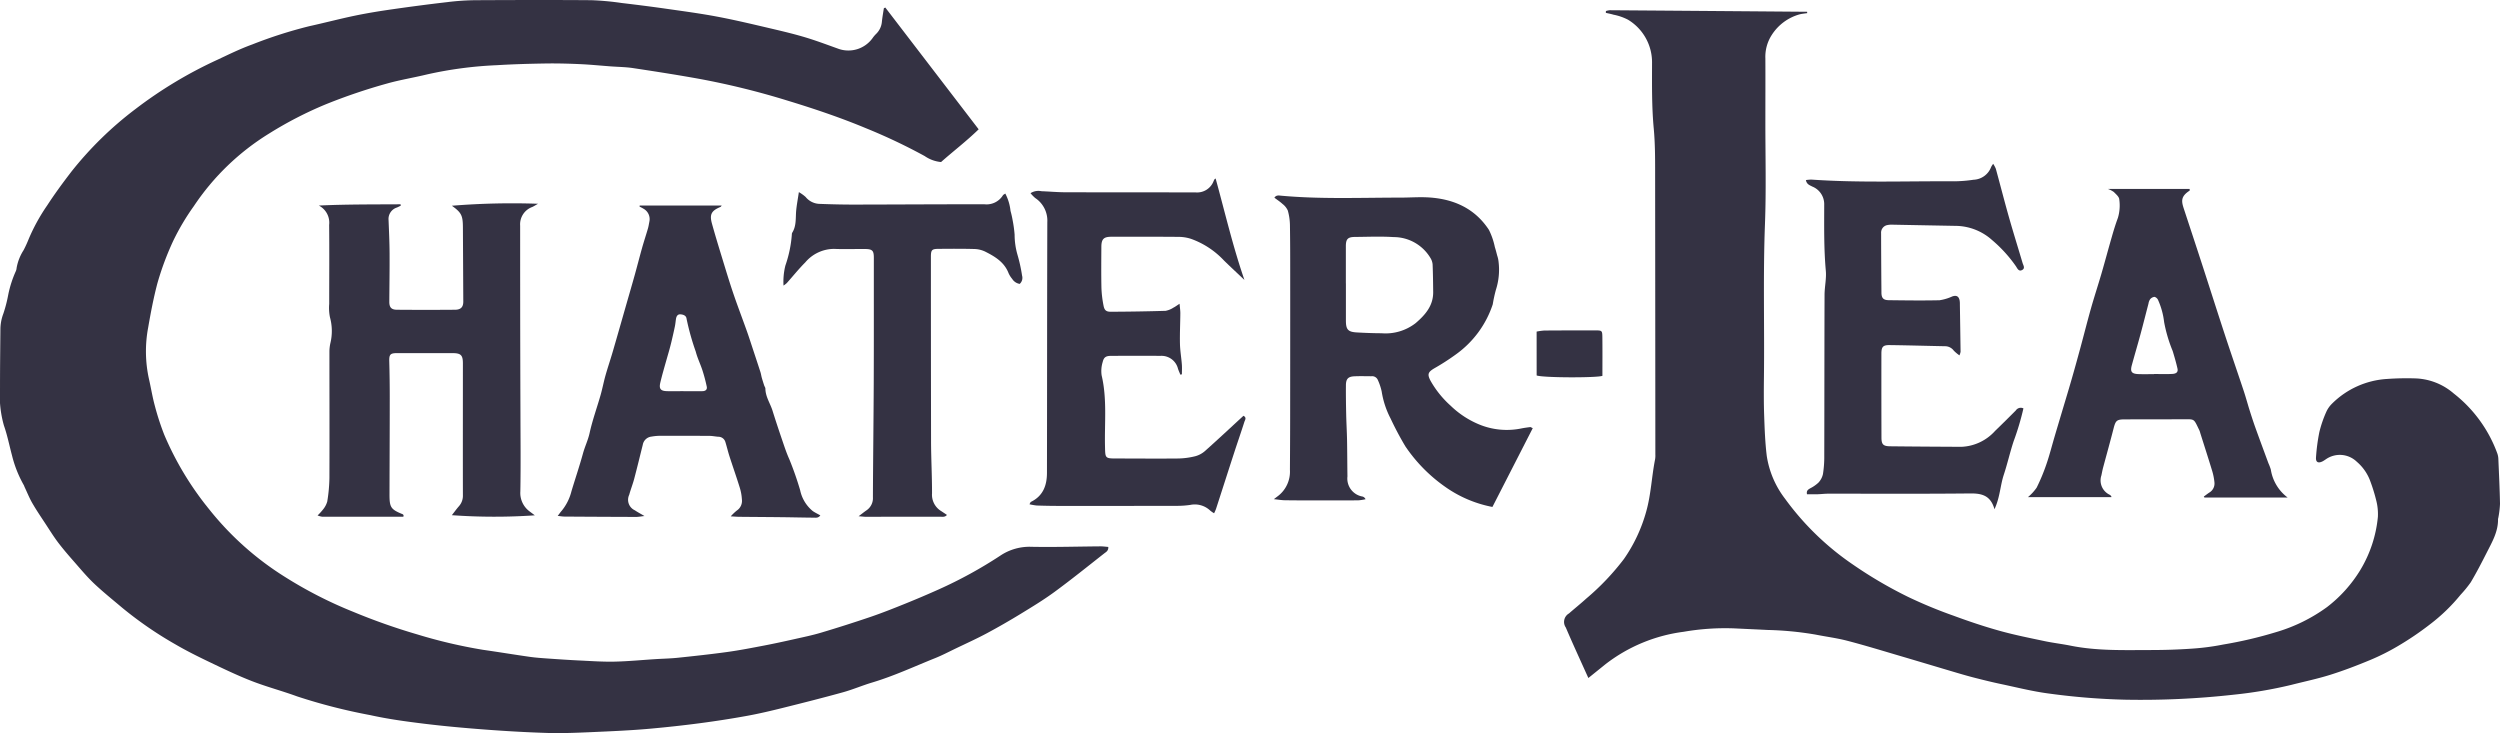 <svg id="Group_27" data-name="Group 27" xmlns="http://www.w3.org/2000/svg" xmlns:xlink="http://www.w3.org/1999/xlink" width="394.54" height="115.698" viewBox="0 0 394.54 115.698">
  <defs>
    <clipPath id="clip-path">
      <rect id="Rectangle_28" data-name="Rectangle 28" width="394.54" height="115.698" fill="#343243"/>
    </clipPath>
  </defs>
  <g id="Group_26" data-name="Group 26" clip-path="url(#clip-path)">
    <path id="Path_37" data-name="Path 37" d="M139.716,1.189l14.732,19.218c-1.951,1.9-4.013,3.457-5.934,5.167a5.459,5.459,0,0,1-2.588-.947,89.431,89.431,0,0,0-9.327-4.417c-4.032-1.678-8.167-3.068-12.346-4.34A122.487,122.487,0,0,0,110.3,12.434c-3.459-.623-6.933-1.165-10.408-1.69-1.156-.174-2.336-.181-3.506-.268-1.629-.121-3.256-.285-4.887-.357-1.811-.08-3.626-.129-5.437-.1-2.558.042-5.119.114-7.672.27a62.123,62.123,0,0,0-10.966,1.449c-2.1.512-4.247.856-6.327,1.44a90.275,90.275,0,0,0-9.666,3.277,60.386,60.386,0,0,0-8.968,4.623A38.568,38.568,0,0,0,30.595,32.525a37.007,37.007,0,0,0-3.257,5.484,45.135,45.135,0,0,0-2.488,6.664c-.622,2.342-1.066,4.71-1.477,7.078a20.255,20.255,0,0,0,.133,8.05c.326,1.417.551,2.86.935,4.261a40.954,40.954,0,0,0,1.482,4.552A48.679,48.679,0,0,0,32.991,80.35,47.253,47.253,0,0,0,44.919,91.014a66.493,66.493,0,0,0,10.788,5.525,97.884,97.884,0,0,0,10.138,3.578,79.844,79.844,0,0,0,10.369,2.432c2.46.352,4.913.758,7.374,1.109.947.135,1.906.2,2.862.267,1.663.117,3.327.231,4.992.31,1.844.088,3.691.221,5.533.181,2.162-.046,4.32-.259,6.48-.395,1.17-.074,2.344-.094,3.509-.216,2.612-.274,5.226-.554,7.827-.914,1.933-.267,3.853-.643,5.771-1.009,1.569-.3,3.13-.64,4.689-.99,1.454-.327,2.918-.626,4.344-1.052q3.924-1.171,7.8-2.488c1.843-.629,3.656-1.352,5.463-2.082q2.662-1.075,5.284-2.25a69.27,69.27,0,0,0,9.7-5.316,8.29,8.29,0,0,1,4.972-1.408c3.625.067,7.252-.045,10.879-.072.406,0,.813.06,1.214.091.045.622-.367.806-.645,1.025-2.6,2.041-5.169,4.113-7.831,6.066-1.714,1.257-3.542,2.365-5.358,3.475-1.757,1.073-3.542,2.1-5.357,3.073-1.594.852-3.246,1.6-4.876,2.382-1.087.523-2.158,1.086-3.276,1.534-3.291,1.321-6.512,2.822-9.923,3.842-1.563.467-3.073,1.118-4.644,1.552-3.147.871-6.315,1.67-9.484,2.459-1.826.454-3.662.89-5.512,1.229-5.071.929-10.184,1.574-15.315,2.04-3.145.286-6.307.415-9.463.555-2.272.1-4.552.192-6.823.126-3.266-.1-6.531-.288-9.79-.533s-6.515-.537-9.757-.935c-2.819-.346-5.646-.731-8.415-1.346A89.856,89.856,0,0,1,46.884,109.9c-2.362-.866-4.809-1.507-7.152-2.419-2.275-.885-4.484-1.95-6.689-3.006-1.818-.871-3.63-1.771-5.368-2.788a59.453,59.453,0,0,1-8.4-5.783c-1.489-1.257-3.013-2.478-4.428-3.814-1.1-1.042-2.081-2.222-3.085-3.367-.887-1.011-1.772-2.028-2.586-3.1-.7-.923-1.314-1.917-1.951-2.889-.715-1.092-1.454-2.172-2.107-3.3-.475-.819-.828-1.709-1.234-2.568-.045-.1-.068-.2-.122-.294a18.3,18.3,0,0,1-1.871-4.711c-.421-1.571-.733-3.181-1.273-4.709a17.525,17.525,0,0,1-.616-6C0,58.1.036,55.039.065,51.98a7.079,7.079,0,0,1,.467-2.49A21.827,21.827,0,0,0,1.3,46.512a17.365,17.365,0,0,1,1.189-3.7A1.486,1.486,0,0,0,2.62,42.3a7.6,7.6,0,0,1,1.107-2.826,18.334,18.334,0,0,0,.79-1.726,29.689,29.689,0,0,1,2.948-5.357c1.171-1.808,2.457-3.546,3.767-5.257a55.658,55.658,0,0,1,10.162-9.936A67.767,67.767,0,0,1,34.327,9.425c1.8-.846,3.592-1.726,5.456-2.4A71.515,71.515,0,0,1,48.8,4.135c2.428-.532,4.833-1.17,7.266-1.675,1.946-.4,3.912-.721,5.88-1Q66.272.836,70.614.331a39.889,39.889,0,0,1,4.356-.3C81.086,0,87.2-.018,93.32.03a43.871,43.871,0,0,1,4.774.441c2.363.279,4.725.578,7.081.915,2.743.393,5.493.758,8.213,1.279,2.962.567,5.9,1.28,8.835,1.966,1.693.4,3.384.812,5.046,1.318s3.292,1.124,4.931,1.709a4.7,4.7,0,0,0,5.5-1.635,4.415,4.415,0,0,1,.545-.651,3.031,3.031,0,0,0,.935-1.976c.074-.7.2-1.4.307-2.094l.233-.113" transform="translate(0 0)" fill="#343243"/>
    <path id="Path_38" data-name="Path 38" d="M2319.71,15.239a2.747,2.747,0,0,1,.589-.125q15.572.115,31.145.244.007.108.015.216c-.4.061-.8.093-1.19.19a7.636,7.636,0,0,0-4.376,3.213,6.347,6.347,0,0,0-1.035,3.747c.018,3.237,0,6.473,0,9.71-.008,5.477.144,10.961-.064,16.431-.306,8.037-.068,16.07-.161,24.1-.023,2.027-.037,4.056.033,6.081.073,2.129.152,4.267.407,6.379a14.7,14.7,0,0,0,2.886,6.781,43.483,43.483,0,0,0,10.728,10.4,67.8,67.8,0,0,0,8.721,5.108,72.935,72.935,0,0,0,7.175,2.966c2.394.884,4.823,1.7,7.28,2.382,2.321.648,4.694,1.117,7.054,1.617,1.353.286,2.733.443,4.09.716,4.185.843,8.423.7,12.651.692,2.168,0,4.34-.067,6.5-.219a38.212,38.212,0,0,0,4.963-.651,65.394,65.394,0,0,0,8.291-1.943,26.131,26.131,0,0,0,8.079-3.963,21.39,21.39,0,0,0,5.24-5.823,19.849,19.849,0,0,0,2.792-8.423,8.671,8.671,0,0,0-.271-2.624,27.356,27.356,0,0,0-1.02-3.24,7.329,7.329,0,0,0-2.037-2.828,3.855,3.855,0,0,0-4.9-.379c-.15.1-.293.2-.449.287-.722.384-1.15.189-1.089-.6a29.921,29.921,0,0,1,.531-4,18.264,18.264,0,0,1,1.063-3.118,4.289,4.289,0,0,1,.954-1.378,13.47,13.47,0,0,1,8.67-3.88,44.394,44.394,0,0,1,4.577-.083,9.742,9.742,0,0,1,5.935,2.373,21.2,21.2,0,0,1,6.877,9.448,2.921,2.921,0,0,1,.168.825c.1,2.38.217,4.761.263,7.142a15.18,15.18,0,0,1-.266,2.206,1.545,1.545,0,0,0-.046.208c.032,1.971-.93,3.613-1.779,5.282-.8,1.581-1.619,3.159-2.521,4.684a18.558,18.558,0,0,1-1.61,1.974,28.279,28.279,0,0,1-4.88,4.708,47.883,47.883,0,0,1-5.106,3.447,35.383,35.383,0,0,1-4.277,2.14c-2.062.858-4.156,1.662-6.286,2.332-2.029.638-4.121,1.072-6.185,1.6a68.942,68.942,0,0,1-9.132,1.55,132.207,132.207,0,0,1-17.14.782,107.275,107.275,0,0,1-11.9-.962c-2.565-.326-5.09-.973-7.627-1.507-1.354-.285-2.7-.62-4.04-.96-1-.252-1.985-.537-2.971-.828-2.992-.884-5.98-1.786-8.973-2.666-2.755-.81-5.5-1.654-8.281-2.378-1.642-.428-3.34-.641-5.009-.974a51.6,51.6,0,0,0-7.519-.728c-1.772-.089-3.544-.165-5.316-.252a38.356,38.356,0,0,0-7.966.538,25.468,25.468,0,0,0-12.35,5.127c-.875.71-1.755,1.414-2.693,2.169-.78-1.726-1.556-3.432-2.322-5.141q-.631-1.409-1.237-2.83a1.542,1.542,0,0,1,.5-2.217c.908-.795,1.853-1.549,2.745-2.362a39.064,39.064,0,0,0,5.93-6.234,24.456,24.456,0,0,0,3.511-7.475c.77-2.719.86-5.534,1.41-8.28a3.794,3.794,0,0,0,.036-.744q-.012-22.195-.036-44.389c0-2.343,0-4.7-.215-7.027-.326-3.479-.275-6.957-.271-10.437a7.842,7.842,0,0,0-3.79-6.752,8.515,8.515,0,0,0-2.3-.795c-.391-.121-.8-.194-1.2-.288,0-.1.009-.2.013-.294" transform="translate(-2066.254 -13.501)" fill="#343243"/>
    <path id="Path_39" data-name="Path 39" d="M1924.667,325.776l-6.366,12.436a19.128,19.128,0,0,1-7.441-3.165,24.6,24.6,0,0,1-6.3-6.4,49.142,49.142,0,0,1-2.331-4.391,13.836,13.836,0,0,1-1.405-4.265,8.953,8.953,0,0,0-.607-1.814.981.981,0,0,0-1.038-.592c-.889-.005-1.78-.032-2.667.009-.98.045-1.325.406-1.333,1.413-.013,1.529.009,3.058.042,4.586.029,1.349.11,2.7.136,4.046.036,1.919.034,3.839.063,5.759a2.884,2.884,0,0,0,2.4,3.177.749.749,0,0,1,.457.419,7.849,7.849,0,0,1-1.155.176c-2.418.017-4.836.012-7.254.009-1.458,0-2.916,0-4.374-.026-.482-.008-.963-.093-1.686-.168.388-.3.573-.435.754-.578a4.85,4.85,0,0,0,1.781-4.043q.04-5.6.038-11.2.011-9.709.007-19.417c0-2.667,0-5.334-.042-8a9.018,9.018,0,0,0-.336-2.309,2.7,2.7,0,0,0-.838-1.045c-.385-.357-.833-.645-1.281-.984.3-.453.723-.348,1.074-.316,6.281.568,12.574.3,18.864.3,1.493,0,2.992-.12,4.478-.024,3.922.254,7.242,1.746,9.449,5.132a11.044,11.044,0,0,1,.925,2.693c.139.435.252.879.365,1.322a4.387,4.387,0,0,1,.226,1.031,10.36,10.36,0,0,1-.427,4.413,22.4,22.4,0,0,0-.493,2.278,15.788,15.788,0,0,1-5.836,7.916,36.062,36.062,0,0,1-3.382,2.177c-.99.587-1.14.932-.615,1.94a15.475,15.475,0,0,0,3.189,3.968,14.385,14.385,0,0,0,4.417,2.92,11.431,11.431,0,0,0,6.786.655c.452-.09.91-.147,1.367-.207.058-.008.125.053.388.174m-29.5-22.851h.011c0,1.954,0,3.908,0,5.862,0,1.406.317,1.8,1.7,1.878,1.31.077,2.624.124,3.937.131a7.729,7.729,0,0,0,5.371-1.6c1.519-1.306,2.787-2.746,2.766-4.91-.014-1.455-.031-2.91-.091-4.364a2.273,2.273,0,0,0-.329-.984,6.765,6.765,0,0,0-5.839-3.318c-2.016-.134-4.049-.037-6.074-.024-1.146.008-1.448.332-1.449,1.469q0,2.931,0,5.862" transform="translate(-1682.772 -258.208)" fill="#343243"/>
    <path id="Path_40" data-name="Path 40" d="M483.163,350.067q-6.424,0-12.847-.007a3.178,3.178,0,0,1-.705-.2,8.847,8.847,0,0,0,.844-.918,3.469,3.469,0,0,0,.684-1.276,25.038,25.038,0,0,0,.343-3.7c.025-6.672,0-13.345,0-20.017a6.29,6.29,0,0,1,.147-1.259,8.16,8.16,0,0,0-.061-4.1,7.543,7.543,0,0,1-.12-2.112c0-4.155.033-8.31-.009-12.464a3.035,3.035,0,0,0-1.632-3.06c4.328-.206,8.615-.172,12.9-.2l.037.216c-.2.1-.4.207-.613.295a1.9,1.9,0,0,0-1.317,1.971c.07,1.738.151,3.477.162,5.216.016,2.559-.027,5.119-.043,7.679-.005.878.31,1.261,1.2,1.268q4.587.036,9.175,0c.935-.009,1.308-.442,1.3-1.32q-.028-5.813-.06-11.626c-.008-1.939-.218-2.368-1.742-3.469a118.355,118.355,0,0,1,13.6-.313c-.437.244-.676.41-.939.52a2.909,2.909,0,0,0-1.885,2.935q0,7.182.007,14.365.013,7.663.041,15.326c.008,4.081.058,8.164-.017,12.244a3.625,3.625,0,0,0,1.517,3.206c.243.184.488.365.769.575a93.8,93.8,0,0,1-13.094-.022c.387-.494.726-.971,1.111-1.408a2.482,2.482,0,0,0,.631-1.748c-.013-6.935,0-13.869,0-20.8,0-1.308-.321-1.618-1.65-1.62q-4.374-.007-8.748,0c-1.089,0-1.252.235-1.221,1.333q.082,2.931.076,5.865c0,5.049-.028,10.1-.039,15.148,0,2.009.218,2.324,2.083,3.08.057.023.093.1.139.149l-.031.252" transform="translate(-419.494 -268.515)" fill="#343243"/>
    <path id="Path_41" data-name="Path 41" d="M837.692,303.957h12.946c-.076.09-.119.186-.189.216-1.429.593-1.759,1.164-1.352,2.635.539,1.948,1.134,3.881,1.725,5.815.54,1.764,1.073,3.531,1.669,5.277.674,1.974,1.422,3.923,2.122,5.889.344.965.653,1.942.975,2.915.388,1.172.778,2.343,1.155,3.518.1.3.138.623.225.929.114.4.242.8.373,1.2.055.168.188.328.19.492.011,1.292.771,2.338,1.135,3.513.535,1.723,1.112,3.433,1.694,5.141.285.838.579,1.678.942,2.485a50.586,50.586,0,0,1,1.715,4.9,5.76,5.76,0,0,0,2,3.3c.362.243.76.433,1.185.672-.32.441-.7.364-1.028.361-1.67-.013-3.34-.056-5.01-.075-2.24-.026-4.479-.037-6.719-.06-.376,0-.752-.038-1.383-.072a7.976,7.976,0,0,1,.961-.919,1.825,1.825,0,0,0,.8-1.758,7.614,7.614,0,0,0-.345-1.882c-.513-1.654-1.09-3.287-1.621-4.936-.237-.737-.411-1.494-.64-2.234a1.146,1.146,0,0,0-1.117-.833c-.46-.034-.917-.134-1.376-.137q-4-.025-8-.011a8.453,8.453,0,0,0-1.163.124,1.568,1.568,0,0,0-1.381,1.291c-.447,1.787-.878,3.578-1.35,5.359-.227.856-.557,1.685-.792,2.539a1.821,1.821,0,0,0,.9,2.446c.4.275.837.5,1.506.9-.6.067-.965.144-1.327.142q-5.653-.016-11.307-.057c-.3,0-.6-.059-1.054-.106.276-.358.429-.583.609-.784a7.883,7.883,0,0,0,1.56-3.106c.6-2,1.273-3.975,1.824-5.985.3-1.089.8-2.1,1.043-3.216.446-2.02,1.159-3.98,1.728-5.974.292-1.021.486-2.07.774-3.092.354-1.254.777-2.489,1.142-3.741.716-2.453,1.413-4.912,2.117-7.369.45-1.571.909-3.139,1.348-4.713.4-1.435.766-2.88,1.17-4.314.289-1.024.624-2.034.922-3.055.1-.34.152-.694.218-1.043a1.875,1.875,0,0,0-.925-2.09c-.2-.125-.413-.225-.619-.337l.024-.16m6.9,29.3v-.005c1,0,1.992.007,2.988,0,.456,0,.8-.216.7-.711a25.2,25.2,0,0,0-.679-2.564c-.323-1-.8-1.954-1.059-2.967a39.151,39.151,0,0,1-1.45-5.184c-.059-.521-.528-.663-.952-.7-.484-.039-.66.333-.724.756-.058.384-.09.773-.169,1.152-.165.8-.347,1.588-.534,2.378-.122.513-.258,1.022-.4,1.53-.3,1.056-.607,2.109-.9,3.166q-.242.867-.454,1.742c-.25,1.022.018,1.381,1.075,1.4.853.018,1.707,0,2.561,0" transform="translate(-736.74 -271.519)" fill="#343243"/>
    <path id="Path_42" data-name="Path 42" d="M3039.936,328.109h-13.115l-.1-.147c.292-.214.575-.442.878-.638a1.653,1.653,0,0,0,.8-1.631,9.246,9.246,0,0,0-.351-1.768c-.608-2-1.251-3.989-1.881-5.982a2.928,2.928,0,0,0-.13-.406c-.933-1.919-.705-1.778-2.55-1.775q-4.588.007-9.177.015c-1.332,0-1.5.175-1.824,1.423-.527,2.062-1.1,4.112-1.652,6.169-.11.411-.186.831-.273,1.247a2.5,2.5,0,0,0,1.306,3.057,1.037,1.037,0,0,1,.235.207c.02.02.017.062.042.168h-13.174a7.576,7.576,0,0,0,1.372-1.494,29.816,29.816,0,0,0,1.549-3.725c.484-1.4.847-2.848,1.266-4.273.309-1.052.624-2.1.937-3.155.585-1.965,1.184-3.926,1.754-5.9.492-1.7.961-3.409,1.425-5.118.555-2.043,1.069-4.1,1.646-6.135.512-1.807,1.1-3.592,1.629-5.4.555-1.9,1.064-3.822,1.615-5.727.3-1.053.615-2.107,1-3.134a6.806,6.806,0,0,0,.216-2.943c-.031-.406-.516-.8-.852-1.149a4.074,4.074,0,0,0-.952-.49h12.914c0,.156.024.253,0,.27-1.457.944-1.3,1.7-.9,2.913.964,2.936,1.935,5.87,2.89,8.809,1.185,3.646,2.343,7.3,3.539,10.942.986,3,2.02,5.986,3.016,8.983.335,1.01.609,2.04.929,3.055.288.913.583,1.825.907,2.726.671,1.866,1.362,3.725,2.047,5.586a8.486,8.486,0,0,1,.379.994,6.839,6.839,0,0,0,2.643,4.419m-21.067-19.464v-.021c.958,0,1.918.039,2.873-.013.676-.036.941-.319.825-.843-.208-.93-.477-1.847-.754-2.76a22.936,22.936,0,0,1-1.354-4.57,11.839,11.839,0,0,0-.942-3.462.917.917,0,0,0-.569-.527,1.032,1.032,0,0,0-.7.381,1.645,1.645,0,0,0-.258.683c-.424,1.611-.826,3.227-1.261,4.834-.443,1.638-.926,3.265-1.373,4.9-.278,1.017-.025,1.352,1.061,1.392.815.03,1.633.006,2.449.006" transform="translate(-2678.927 -249.593)" fill="#343243"/>
    <path id="Path_43" data-name="Path 43" d="M2670.808,294.5c-.13-.575.164-.751.484-.943a5.627,5.627,0,0,0,1.309-.9,2.871,2.871,0,0,0,.723-1.363,17.561,17.561,0,0,0,.205-2.864c.022-8.466.016-16.932.045-25.4,0-1.275.316-2.564.2-3.822-.316-3.515-.257-7.031-.253-10.549a2.989,2.989,0,0,0-1.877-2.731c-.4-.218-.88-.331-1.012-1.025a5.549,5.549,0,0,1,.877-.078c7.531.525,15.073.222,22.61.27a22.431,22.431,0,0,0,2.971-.245,3.09,3.09,0,0,0,2.775-2.014,3.557,3.557,0,0,1,.321-.5,4.44,4.44,0,0,1,.418.777c.694,2.534,1.344,5.081,2.06,7.609.688,2.426,1.441,4.833,2.158,7.251.113.382.462.848-.079,1.128s-.754-.282-.967-.6a21.571,21.571,0,0,0-3.774-4.143,8.743,8.743,0,0,0-5.829-2.231q-4.9-.09-9.8-.185a3.469,3.469,0,0,0-.848.053,1.223,1.223,0,0,0-1.027,1.292q.013,4.695.054,9.39c.009.854.31,1.17,1.163,1.181,2.667.032,5.336.07,8,.009a7.534,7.534,0,0,0,2.026-.606c.65-.213,1.013-.024,1.152.644a3.417,3.417,0,0,1,.038.638q.06,3.732.11,7.464a2.465,2.465,0,0,1-.18.559,6.214,6.214,0,0,1-.894-.748,1.7,1.7,0,0,0-1.367-.694c-2.912-.058-5.823-.143-8.735-.18-1.062-.014-1.317.271-1.319,1.338q-.009,6.616.009,13.233c0,1.111.269,1.39,1.4,1.4,3.734.045,7.468.063,11.2.084a7.554,7.554,0,0,0,5.341-2.521c1.1-1.06,2.185-2.138,3.264-3.221a.938.938,0,0,1,1.2-.322,41.675,41.675,0,0,1-1.54,5.166c-.58,1.751-.981,3.562-1.561,5.313-.562,1.7-.59,3.539-1.466,5.435-.616-2.2-2.027-2.512-3.862-2.492-7.469.081-14.939.032-22.409.039-.532,0-1.064.071-1.6.086-.561.016-1.123,0-1.725,0" transform="translate(-2385.631 -216.483)" fill="#343243"/>
    <path id="Path_44" data-name="Path 44" d="M1556.394,279.955c-1.079-1.023-2.172-2.033-3.235-3.074a13.255,13.255,0,0,0-5.2-3.419,6.5,6.5,0,0,0-1.88-.313c-3.557-.031-7.114-.023-10.672-.019-1.227,0-1.591.359-1.6,1.584-.011,2.17-.035,4.34.012,6.509a17.416,17.416,0,0,0,.325,2.744c.138.756.409,1,1.156,1,2.88-.016,5.76-.057,8.638-.145a3.451,3.451,0,0,0,1.254-.511c.274-.134.52-.325.958-.606.052.628.123,1.068.12,1.508-.012,1.6-.094,3.2-.059,4.8.024,1.094.215,2.184.3,3.279.04.513.007,1.032.007,1.548l-.244.054c-.124-.306-.26-.607-.37-.918a2.676,2.676,0,0,0-2.78-2.047c-2.6-.026-5.193-.014-7.79,0-.792,0-1.141.208-1.316.964a4.837,4.837,0,0,0-.171,2.1c.881,3.727.447,7.5.535,11.258.044,1.869.006,1.872,1.929,1.874,3.2,0,6.4.034,9.6,0a11.985,11.985,0,0,0,2.733-.363,3.834,3.834,0,0,0,1.553-.85c2.039-1.818,4.035-3.686,6.035-5.527.549.294.239.666.147.954-.518,1.624-1.08,3.234-1.607,4.855-.966,2.971-1.918,5.948-2.881,8.92a7.172,7.172,0,0,1-.294.656,4.646,4.646,0,0,1-.607-.42,3.539,3.539,0,0,0-3.153-.9,14.074,14.074,0,0,1-1.908.146q-9.337.02-18.675.013-1.813,0-3.626-.062a9.029,9.029,0,0,1-1.17-.2c.13-.215.16-.341.233-.376,1.914-.928,2.527-2.6,2.53-4.56.025-13.2.016-26.393.056-39.59a4.272,4.272,0,0,0-1.906-3.8,5.71,5.71,0,0,1-.743-.765,2.29,2.29,0,0,1,1.717-.313c1.242.045,2.483.161,3.724.165,6.865.02,13.731.009,20.6.024a2.79,2.79,0,0,0,2.859-1.8,2.338,2.338,0,0,1,.147-.283c.015-.026.054-.039.165-.113,1.469,5.329,2.71,10.7,4.548,16.022" transform="translate(-1359.994 -235.767)" fill="#343243"/>
    <path id="Path_45" data-name="Path 45" d="M1161.037,284.1a6.177,6.177,0,0,1,1.069.765,2.926,2.926,0,0,0,2.231,1.092c1.81.069,3.621.113,5.432.111,6.859-.009,13.718-.059,20.576-.047a3.035,3.035,0,0,0,2.895-1.414c.065-.105.211-.16.378-.281a7.646,7.646,0,0,1,.825,2.742,14.4,14.4,0,0,1,.328,1.442,20.465,20.465,0,0,1,.318,2.308,11.439,11.439,0,0,0,.445,3.144,24.929,24.929,0,0,1,.733,3.323,1.274,1.274,0,0,1-.375,1.3,1.728,1.728,0,0,1-1.184-.786,3.858,3.858,0,0,1-.57-.9c-.683-1.772-2.188-2.655-3.751-3.438a4.262,4.262,0,0,0-1.747-.385c-1.848-.05-3.7-.036-5.546-.021-1.069.009-1.217.164-1.217,1.267q0,14.561.024,29.122c.008,2.735.16,5.471.154,8.206a3.011,3.011,0,0,0,1.425,2.777c.293.189.58.386.927.617-.314.385-.714.285-1.065.286-2.631.008-5.263,0-7.894,0-1.245,0-2.489.017-3.733.014-.339,0-.679-.048-1.245-.091.532-.4.87-.677,1.229-.923a2.326,2.326,0,0,0,1.027-2.09c.025-6.008.105-12.015.13-18.022.027-6.578.012-13.156.016-19.734,0-1.176-.224-1.4-1.454-1.408-1.6-.008-3.2.051-4.8-.016a5.976,5.976,0,0,0-4.575,2.137c-1.026,1.029-1.939,2.17-2.908,3.256a4.335,4.335,0,0,1-.518.4,10.665,10.665,0,0,1,.291-3.153,19.121,19.121,0,0,0,1.022-4.887.638.638,0,0,1,.063-.311c.687-1.09.512-2.327.626-3.518.084-.872.25-1.736.421-2.883" transform="translate(-1034.966 -253.781)" fill="#343243"/>
    <path id="Path_46" data-name="Path 46" d="M2272.385,488.786a9.639,9.639,0,0,1,1.212-.168q4-.028,8-.021c1.119,0,1.151.013,1.164,1.112.024,2.018.007,4.036.007,6.06-.913.332-9.446.307-10.379-.062Z" transform="translate(-2029.881 -436.455)" fill="#343243"/>
  </g>
</svg>
